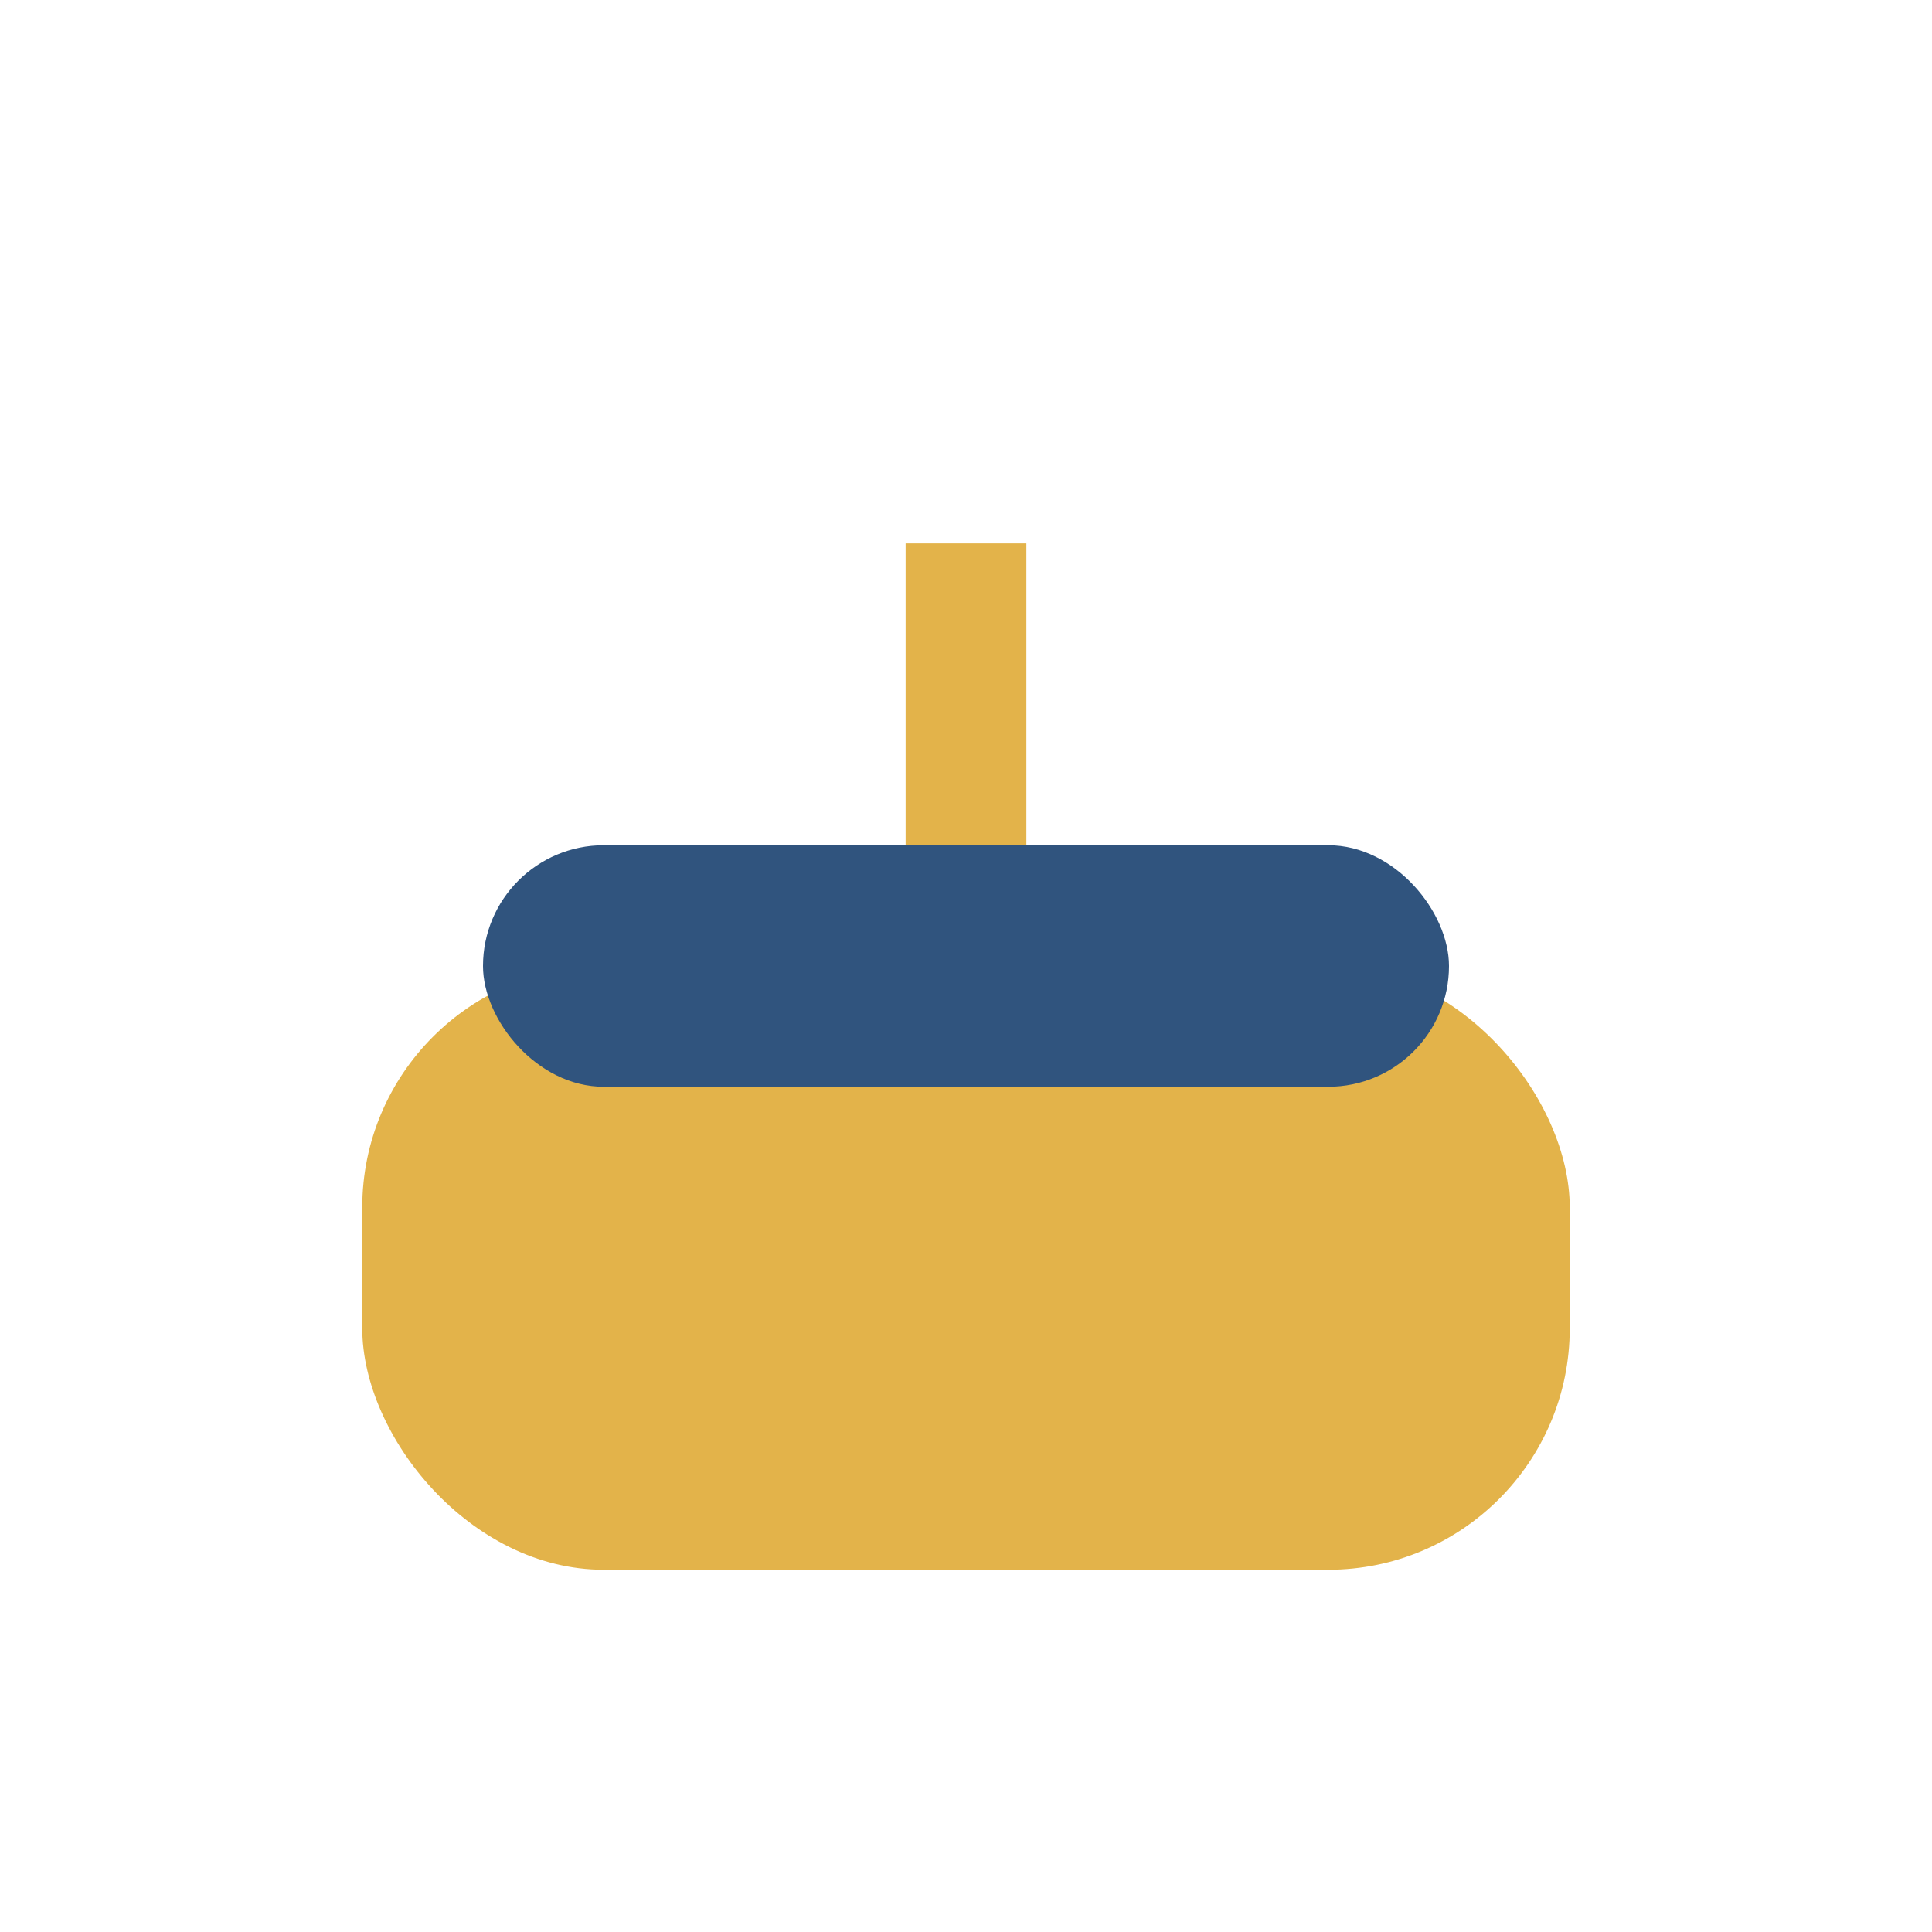 <?xml version="1.0" encoding="UTF-8"?>
<svg xmlns="http://www.w3.org/2000/svg" width="32" height="32" viewBox="0 0 32 32"><rect x="6" y="16" width="20" height="10" rx="4" fill="#E3B34A"/><rect x="8" y="14" width="16" height="4" rx="2" fill="#30547E"/><rect x="15" y="9" width="2" height="5" fill="#E3B34A"/></svg>